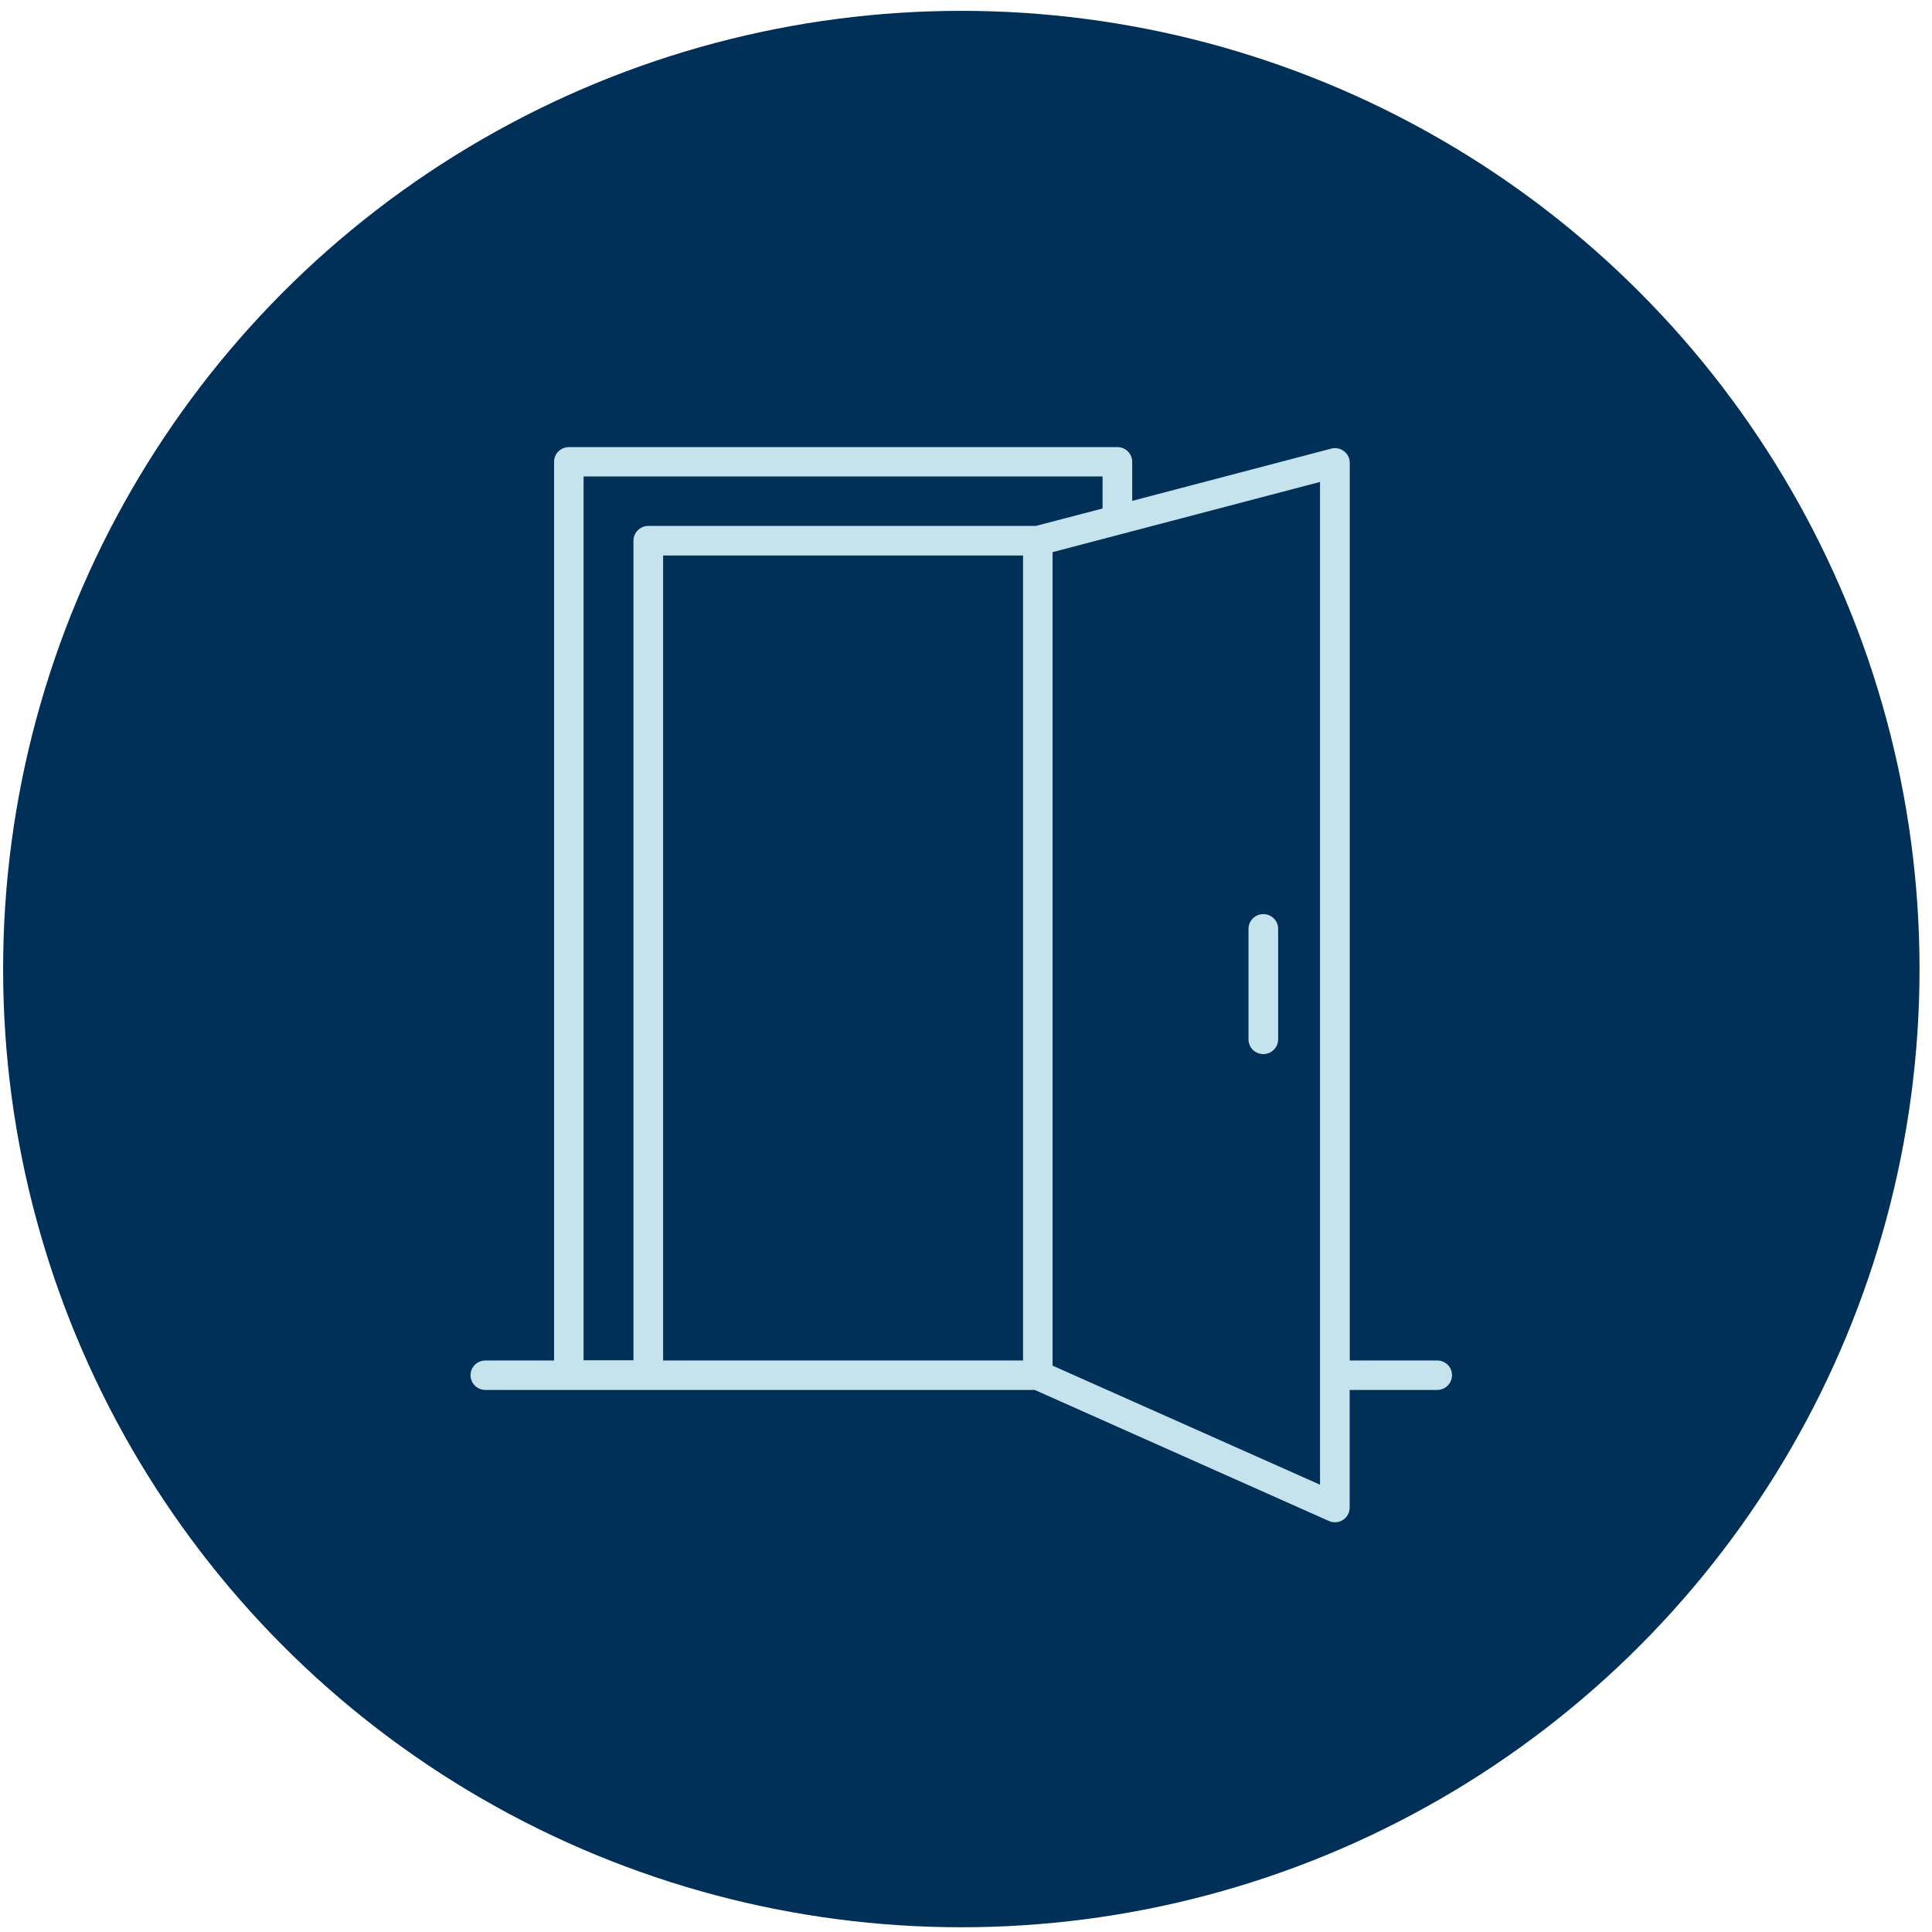 <svg width="124" height="124" viewBox="0 0 124 124" fill="none" xmlns="http://www.w3.org/2000/svg">
<circle cx="61.7" cy="62.196" r="61.5" fill="#003057"/>
<g clip-path="url(#clip0_756_747)">
<path d="M92.249 87.319H86.631V29.704C86.631 29.407 86.492 29.138 86.263 28.959C86.027 28.779 85.728 28.717 85.444 28.793L72.668 32.146V29.642C72.668 29.124 72.244 28.696 71.716 28.696H36.512C35.991 28.696 35.56 29.117 35.56 29.642V87.319H31.151C30.631 87.319 30.2 87.74 30.2 88.264C30.2 88.788 30.623 89.209 31.151 89.209H66.411L85.291 97.62C85.416 97.676 85.548 97.703 85.68 97.703C85.861 97.703 86.041 97.655 86.194 97.551C86.465 97.379 86.624 97.082 86.624 96.758V89.209H92.242C92.763 89.209 93.193 88.788 93.193 88.264C93.193 87.74 92.769 87.319 92.242 87.319H92.249ZM37.456 30.58H70.765V32.636L66.488 33.754H41.608C41.088 33.754 40.657 34.182 40.657 34.699V87.305H37.456V30.58ZM65.661 87.319H42.56V35.651H65.661V87.319ZM84.729 95.295L67.557 87.65V35.438L71.897 34.299C71.931 34.292 71.966 34.285 72.001 34.272L84.722 30.932V95.295H84.729ZM82.034 59.615V66.708C82.034 67.226 81.611 67.654 81.083 67.654C80.555 67.654 80.132 67.233 80.132 66.708V59.615C80.132 59.098 80.555 58.67 81.083 58.67C81.611 58.67 82.034 59.091 82.034 59.615Z" fill="#C5E3ED"/>
</g>
<defs>
<clipPath id="clip0_756_747">
<rect width="63" height="69" fill="white" transform="translate(30.2 28.696)"/>
</clipPath>
</defs>
</svg>
